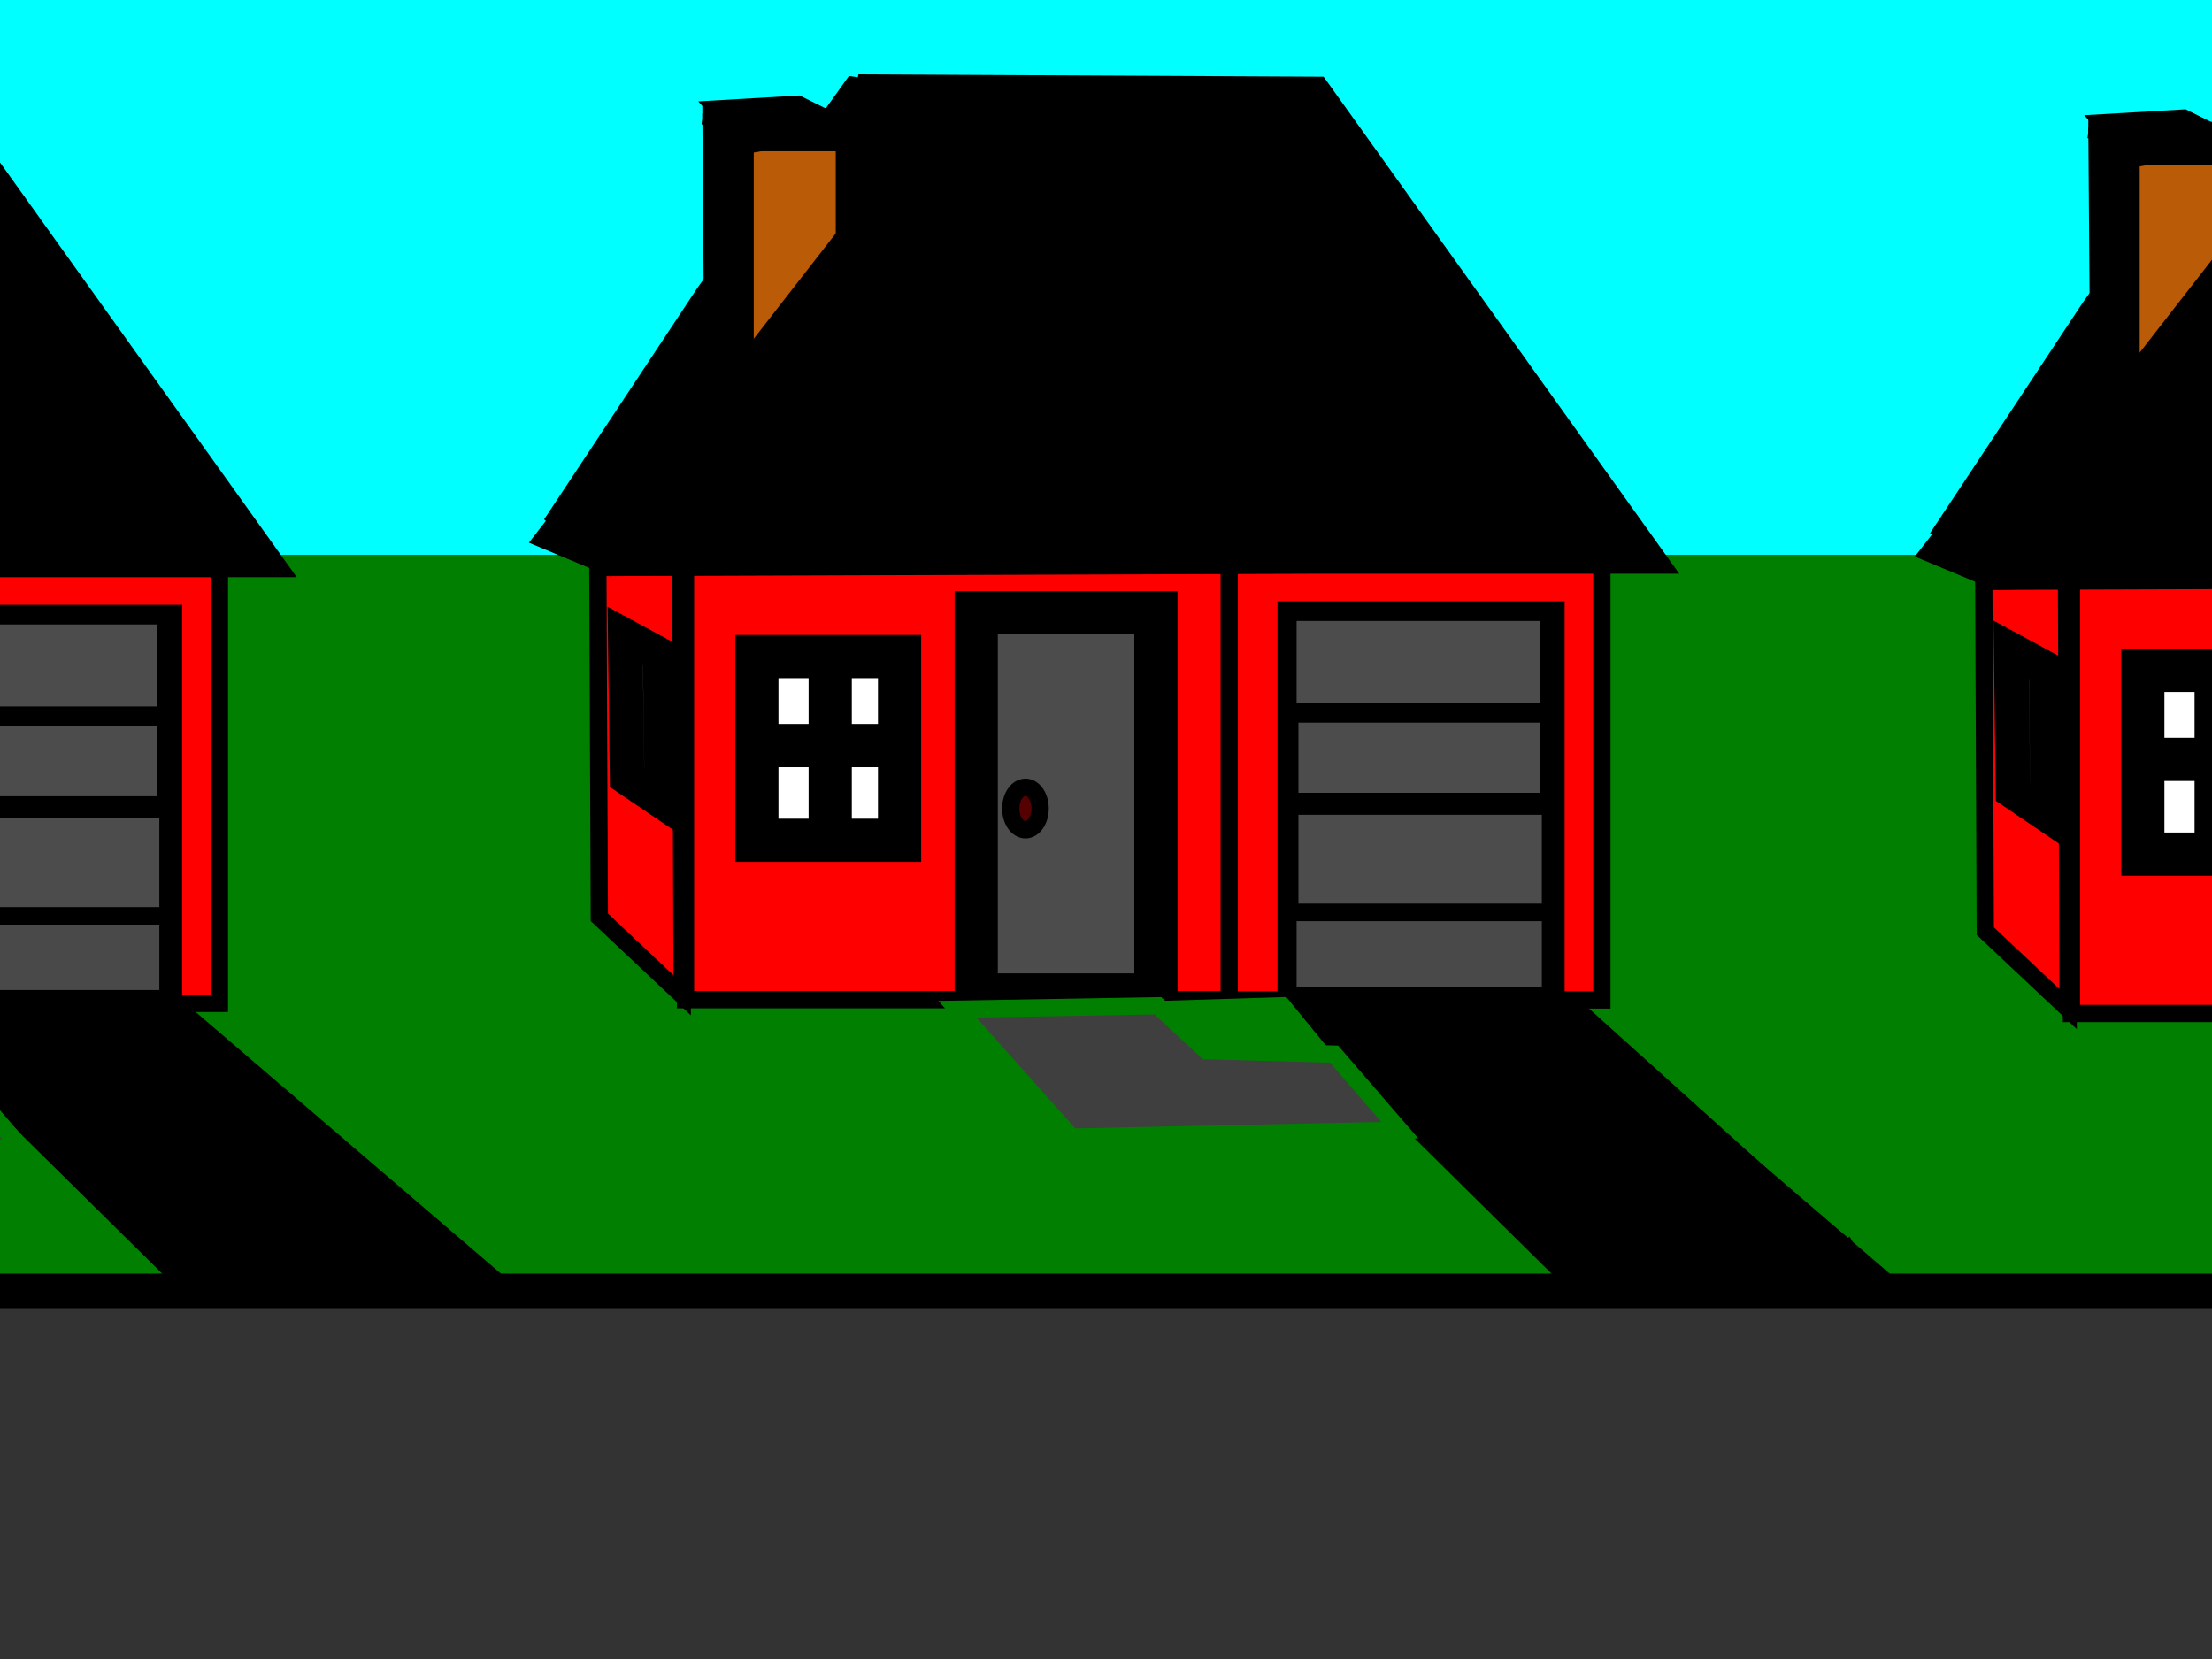 <?xml version="1.0"?><svg width="640" height="480" xmlns="http://www.w3.org/2000/svg">
 <rect width="100%" height="100%" fill="#808080" stroke="none"/>
 <g>
  <title>Layer 1</title>
  <rect fill="#007f00" stroke="#007f00" stroke-width="5" stroke-dasharray="null" stroke-linejoin="null" stroke-linecap="null" x="-301" y="163" width="1239" height="205" id="svg_25"/>
  <rect fill="#00ffff" stroke="#00ffff" stroke-width="5" stroke-dasharray="null" stroke-linejoin="null" stroke-linecap="null" x="-304" y="-26" width="1243" height="184" id="svg_24"/>
  <g id="svg_15">
   <path id="svg_3" d="m173.466,160.761l-12.748,-10.941l43.023,-64.961l43.023,-60.175l27.62,4.103l-100.918,131.974z" stroke-linecap="null" stroke-linejoin="null" stroke-dasharray="null" stroke-width="5" stroke="#000000" fill="#000000"/>
   <g id="g638">
    <rect height="77.263" id="rect604" width="36.225" x="211.83" y="37.512" stroke-width="12.5" stroke="#000000" fill-rule="evenodd" fill="#ba5b07"/>
    <rect height="143.72" id="rect590" width="159.041" x="198.336" y="145.516" stroke-width="5" stroke="#000000" fill-rule="evenodd" fill="#FF0000"/>
    <rect height="110.589" id="rect592" width="51.994" x="282.445" y="177.285" stroke-width="12.5" stroke="#000000" fill-rule="evenodd" fill="#4c4c4c"/>
    <rect height="53.157" id="rect593" width="41.29" x="218.981" y="189.965" stroke-width="12.5" stroke="#000000" fill-rule="evenodd" fill="#ffffff"/>
    <path d="m240.204,191.342l0,48.724" id="path594" stroke-width="12.5" stroke="#000000" fill-rule="evenodd" fill-opacity="0.75" fill="none"/>
    <path d="m259.128,215.704l-37.847,0" id="path595" stroke-width="12.5" stroke="#000000" fill-rule="evenodd" fill-opacity="0.75" fill="none"/>
    <path d="m181.552,155.12l193.019,0l-97.665,-122.507l-95.354,122.507z" id="path602" stroke-width="12.5" stroke="#000000" fill-rule="evenodd" fill="#000007"/>
   </g>
   <rect fill="#FF0000" stroke="#000000" stroke-width="5" x="355.649" y="158.71" width="107.823" height="130.607" id="svg_1"/>
   <path id="svg_2" d="m176.693,163.25l20.204,0l0.47,124.699l-23.963,-22.552l-0.47,-110.106l3.759,7.959z" stroke-width="5" stroke="#000000" fill="#FF0000"/>
   <path id="svg_4" d="m203.21,32.889l28.682,0l-28.151,0.684l6.374,2.051l1.593,72.483l-7.967,-4.787" stroke-linecap="null" stroke-linejoin="null" stroke-dasharray="null" stroke-width="5" stroke="#000000" fill="#000000"/>
   <path id="svg_5" d="m244.639,36.992l-13.81,-6.838l-23.37,1.368l9.561,10.257l27.62,-4.787z" stroke-linecap="null" stroke-linejoin="null" stroke-dasharray="null" stroke-width="5" stroke="#000000" fill="#000000"/>
   <path id="svg_6" d="m367.866,158.026l-191.213,6.154l-19.652,-8.206l37.711,-48.55l173.154,50.602z" stroke-linecap="null" stroke-linejoin="null" stroke-dasharray="null" stroke-width="5" stroke="#000000" fill="#000000"/>
   <path id="svg_7" d="m180.902,184.01l10.092,5.47l0.531,42.396l-10.092,-6.838l-0.531,-41.028z" stroke-linecap="null" stroke-linejoin="null" stroke-dasharray="null" stroke-width="10" stroke="#000000" fill="#f4f4f4"/>
   <ellipse ry="6.154" rx="4.249" id="svg_8" cy="233.928" cx="296.692" stroke-linecap="null" stroke-linejoin="null" stroke-dasharray="null" stroke-width="5" stroke="#000000" fill="#560101"/>
   <path fill="#000000" stroke="#000000" stroke-width="5" stroke-dasharray="null" stroke-linejoin="null" stroke-linecap="null" d="m279.695,37.676l-31.338,-13.676l133.318,0.684l99.325,138.812l-101.449,0l-203.43,0.684l75.423,-99.835" id="svg_9"/>
   <rect fill="#000000" stroke="#000000" stroke-width="5" stroke-dasharray="null" stroke-linejoin="null" stroke-linecap="null" x="372.115" y="176.488" width="78.079" height="113.512" id="svg_10"/>
   <rect fill="#4c4c4c" stroke="#000000" stroke-width="5" stroke-dasharray="null" stroke-linejoin="null" stroke-linecap="null" x="373.177" y="233.244" width="75.423" height="30.771" id="svg_11"/>
   <rect fill="#494949" stroke="#000000" stroke-width="5" stroke-dasharray="null" stroke-linejoin="null" stroke-linecap="null" x="372.646" y="264.015" width="75.954" height="23.933" id="svg_12"/>
   <rect fill="#4c4c4c" stroke="#000000" stroke-width="5" stroke-dasharray="null" stroke-linejoin="null" stroke-linecap="null" x="373.177" y="206.576" width="74.892" height="25.301" id="svg_13"/>
   <rect fill="#4c4c4c" stroke="#000000" stroke-width="5" stroke-dasharray="null" stroke-linejoin="null" stroke-linecap="null" x="372.646" y="177.172" width="75.423" height="28.72" id="svg_14"/>
  </g>
  <line fill="none" stroke="#000000" stroke-width="5" stroke-dasharray="null" stroke-linejoin="null" stroke-linecap="null" x1="372" y1="290" x2="456" y2="370" id="svg_16"/>
  <line fill="none" stroke="#000000" stroke-width="5" stroke-dasharray="null" stroke-linejoin="null" stroke-linecap="null" x1="454" y1="290" x2="534" y2="362" id="svg_17"/>
  <line fill="none" stroke="#000000" stroke-width="5" stroke-dasharray="null" stroke-linejoin="null" stroke-linecap="null" x1="457" y1="370" x2="538" y2="369" id="svg_18"/>
  <line fill="none" stroke="#000000" stroke-width="5" stroke-dasharray="null" stroke-linejoin="null" stroke-linecap="null" x1="539" y1="370" x2="533" y2="359" id="svg_19"/>
  <rect fill="#000000" stroke="#000000" stroke-width="5" stroke-dasharray="null" stroke-linejoin="null" stroke-linecap="null" x="-299" y="371" width="1232" height="108" id="svg_20"/>
  <path fill="#000000" stroke="#000000" stroke-width="5" stroke-dasharray="null" stroke-linejoin="null" stroke-linecap="null" d="m376,293l80,1l91,78l-92,-1l-79,-78z" id="svg_21"/>
  <path fill="#007f00" stroke="#007f00" stroke-width="5" stroke-dasharray="null" stroke-linejoin="null" stroke-linecap="null" d="m371,291l-32,1l10,9l31,1l-9,-11z" id="svg_22"/>
  <path fill="#3f3f3f" stroke="#007f00" stroke-width="5" stroke-dasharray="null" stroke-linejoin="null" stroke-linecap="null" d="m277,292l33,37l95,-2l-19,-22l-37,-1l-14,-13l-58,1z" id="svg_23"/>
  <rect fill="#333333" stroke="#333333" stroke-width="5" stroke-dasharray="null" stroke-linejoin="null" stroke-linecap="null" x="-307" y="381" width="1222" height="153" id="svg_26"/>
  <g id="svg_27">
   <path d="m574.466,164.761l-12.748,-10.941l43.023,-64.961l43.023,-60.175l27.62,4.103l-100.918,131.974l0,0z" stroke-linecap="null" stroke-linejoin="null" stroke-dasharray="null" stroke-width="5" stroke="#000000" fill="#000000" id="svg_28"/>
   <g id="svg_29">
    <rect height="77.263" width="36.225" x="612.83" y="41.512" stroke-width="12.5" stroke="#000000" fill-rule="evenodd" fill="#ba5b07" id="svg_30"/>
    <rect height="143.72" width="159.041" x="599.336" y="149.516" stroke-width="5" stroke="#000000" fill-rule="evenodd" fill="#FF0000" id="svg_31"/>
    <rect height="110.589" width="51.994" x="683.445" y="181.285" stroke-width="12.5" stroke="#000000" fill-rule="evenodd" fill="#4c4c4c" id="svg_32"/>
    <rect height="53.157" width="41.29" x="619.981" y="193.965" stroke-width="12.5" stroke="#000000" fill-rule="evenodd" fill="#ffffff" id="svg_33"/>
    <path d="m641.204,195.342l0,48.724" stroke-width="12.5" stroke="#000000" fill-rule="evenodd" fill-opacity="0.75" fill="none" id="svg_34"/>
    <path d="m660.128,219.704l-37.847,0" stroke-width="12.5" stroke="#000000" fill-rule="evenodd" fill-opacity="0.75" fill="none" id="svg_35"/>
    <path d="m582.552,159.12l193.019,0l-97.665,-122.507l-95.354,122.507z" stroke-width="12.5" stroke="#000000" fill-rule="evenodd" fill="#000007" id="svg_36"/>
   </g>
   <rect fill="#FF0000" stroke="#000000" stroke-width="5" x="756.649" y="162.71" width="107.823" height="130.607" id="svg_37"/>
   <path d="m577.693,167.25l20.204,0l0.47,124.699l-23.963,-22.552l-0.47,-110.106l3.759,7.959z" stroke-width="5" stroke="#000000" fill="#FF0000" id="svg_38"/>
   <path d="m604.21,36.889l28.682,0l-28.151,0.684l6.374,2.051l1.593,72.483l-7.967,-4.787" stroke-linecap="null" stroke-linejoin="null" stroke-dasharray="null" stroke-width="5" stroke="#000000" fill="#000000" id="svg_39"/>
   <path d="m645.639,40.992l-13.81,-6.838l-23.37,1.368l9.561,10.257l27.62,-4.787z" stroke-linecap="null" stroke-linejoin="null" stroke-dasharray="null" stroke-width="5" stroke="#000000" fill="#000000" id="svg_40"/>
   <path d="m768.866,162.026l-191.213,6.154l-19.652,-8.206l37.711,-48.55l173.154,50.602z" stroke-linecap="null" stroke-linejoin="null" stroke-dasharray="null" stroke-width="5" stroke="#000000" fill="#000000" id="svg_41"/>
   <path d="m581.902,188.01l10.092,5.47l0.531,42.396l-10.092,-6.838l-0.531,-41.028z" stroke-linecap="null" stroke-linejoin="null" stroke-dasharray="null" stroke-width="10" stroke="#000000" fill="#f4f4f4" id="svg_42"/>
   <ellipse ry="6.154" rx="4.249" cy="237.928" cx="697.692" stroke-linecap="null" stroke-linejoin="null" stroke-dasharray="null" stroke-width="5" stroke="#000000" fill="#560101" id="svg_43"/>
   <path fill="#000000" stroke="#000000" stroke-width="5" stroke-dasharray="null" stroke-linejoin="null" stroke-linecap="null" d="m680.695,41.676l-31.338,-13.676l133.318,0.684l99.325,138.812l-101.449,0l-203.43,0.684l75.423,-99.835" id="svg_44"/>
   <rect fill="#000000" stroke="#000000" stroke-width="5" stroke-dasharray="null" stroke-linejoin="null" stroke-linecap="null" x="773.115" y="180.488" width="78.079" height="113.512" id="svg_45"/>
   <rect fill="#4c4c4c" stroke="#000000" stroke-width="5" stroke-dasharray="null" stroke-linejoin="null" stroke-linecap="null" x="774.177" y="237.244" width="75.423" height="30.771" id="svg_46"/>
   <rect fill="#494949" stroke="#000000" stroke-width="5" stroke-dasharray="null" stroke-linejoin="null" stroke-linecap="null" x="773.646" y="268.015" width="75.954" height="23.933" id="svg_47"/>
   <rect fill="#4c4c4c" stroke="#000000" stroke-width="5" stroke-dasharray="null" stroke-linejoin="null" stroke-linecap="null" x="774.177" y="210.576" width="74.892" height="25.301" id="svg_48"/>
   <rect fill="#4c4c4c" stroke="#000000" stroke-width="5" stroke-dasharray="null" stroke-linejoin="null" stroke-linecap="null" x="773.646" y="181.172" width="75.423" height="28.72" id="svg_49"/>
  </g>
  <g id="svg_50">
   <path d="m-226.534,161.761l-12.748,-10.941l43.023,-64.961l43.023,-60.175l27.62,4.103l-100.918,131.974l0,0z" stroke-linecap="null" stroke-linejoin="null" stroke-dasharray="null" stroke-width="5" stroke="#000000" fill="#000000" id="svg_51"/>
   <g id="svg_52">
    <rect height="77.263" width="36.225" x="-188.17" y="38.512" stroke-width="12.5" stroke="#000000" fill-rule="evenodd" fill="#ba5b07" id="svg_53"/>
    <rect height="143.72" width="159.041" x="-201.664" y="146.516" stroke-width="5" stroke="#000000" fill-rule="evenodd" fill="#FF0000" id="svg_54"/>
    <rect height="110.589" width="51.994" x="-117.555" y="178.285" stroke-width="12.5" stroke="#000000" fill-rule="evenodd" fill="#4c4c4c" id="svg_55"/>
    <rect height="53.157" width="41.29" x="-181.019" y="190.965" stroke-width="12.5" stroke="#000000" fill-rule="evenodd" fill="#ffffff" id="svg_56"/>
    <path d="m-159.796,192.342l0,48.724" stroke-width="12.5" stroke="#000000" fill-rule="evenodd" fill-opacity="0.75" fill="none" id="svg_57"/>
    <path d="m-140.872,216.704l-37.847,0" stroke-width="12.5" stroke="#000000" fill-rule="evenodd" fill-opacity="0.75" fill="none" id="svg_58"/>
    <path d="m-218.448,156.12l193.019,0l-97.665,-122.507l-95.354,122.507z" stroke-width="12.5" stroke="#000000" fill-rule="evenodd" fill="#000007" id="svg_59"/>
   </g>
   <rect fill="#FF0000" stroke="#000000" stroke-width="5" x="-44.351" y="159.71" width="107.823" height="130.607" id="svg_60"/>
   <path d="m-223.307,164.25l20.204,0l0.47,124.699l-23.963,-22.552l-0.47,-110.106l3.759,7.959z" stroke-width="5" stroke="#000000" fill="#FF0000" id="svg_61"/>
   <path d="m-196.79,33.889l28.682,0l-28.151,0.684l6.374,2.051l1.593,72.483l-7.967,-4.787" stroke-linecap="null" stroke-linejoin="null" stroke-dasharray="null" stroke-width="5" stroke="#000000" fill="#000000" id="svg_62"/>
   <path d="m-155.361,37.992l-13.81,-6.838l-23.37,1.368l9.561,10.257l27.62,-4.787z" stroke-linecap="null" stroke-linejoin="null" stroke-dasharray="null" stroke-width="5" stroke="#000000" fill="#000000" id="svg_63"/>
   <path d="m-32.134,159.026l-191.213,6.154l-19.652,-8.206l37.711,-48.55l173.154,50.602z" stroke-linecap="null" stroke-linejoin="null" stroke-dasharray="null" stroke-width="5" stroke="#000000" fill="#000000" id="svg_64"/>
   <path d="m-219.098,185.01l10.092,5.47l0.531,42.396l-10.092,-6.838l-0.531,-41.028z" stroke-linecap="null" stroke-linejoin="null" stroke-dasharray="null" stroke-width="10" stroke="#000000" fill="#f4f4f4" id="svg_65"/>
   <ellipse ry="6.154" rx="4.249" cy="234.928" cx="-103.308" stroke-linecap="null" stroke-linejoin="null" stroke-dasharray="null" stroke-width="5" stroke="#000000" fill="#560101" id="svg_66"/>
   <path fill="#000000" stroke="#000000" stroke-width="5" stroke-dasharray="null" stroke-linejoin="null" stroke-linecap="null" d="m-120.305,38.676l-31.338,-13.676l133.318,0.684l99.325,138.812l-101.449,0l-203.43,0.684l75.423,-99.835" id="svg_67"/>
   <rect fill="#000000" stroke="#000000" stroke-width="5" stroke-dasharray="null" stroke-linejoin="null" stroke-linecap="null" x="-27.885" y="177.488" width="78.079" height="113.512" id="svg_68"/>
   <rect fill="#4c4c4c" stroke="#000000" stroke-width="5" stroke-dasharray="null" stroke-linejoin="null" stroke-linecap="null" x="-26.823" y="234.244" width="75.423" height="30.771" id="svg_69"/>
   <rect fill="#494949" stroke="#000000" stroke-width="5" stroke-dasharray="null" stroke-linejoin="null" stroke-linecap="null" x="-27.354" y="265.015" width="75.954" height="23.933" id="svg_70"/>
   <rect fill="#4c4c4c" stroke="#000000" stroke-width="5" stroke-dasharray="null" stroke-linejoin="null" stroke-linecap="null" x="-26.823" y="207.576" width="74.892" height="25.301" id="svg_71"/>
   <rect fill="#4c4c4c" stroke="#000000" stroke-width="5" stroke-dasharray="null" stroke-linejoin="null" stroke-linecap="null" x="-27.354" y="178.172" width="75.423" height="28.72" id="svg_72"/>
  </g>
  <path fill="#000000" stroke="#000000" stroke-width="5" stroke-dasharray="null" stroke-linejoin="null" stroke-linecap="null" d="m-27,292l80,1l91,78l-92,-1l-79,-78z" id="svg_73"/>
  <path id="svg_74" fill="#000000" stroke="#000000" stroke-width="5" stroke-dasharray="null" stroke-linejoin="null" stroke-linecap="null" d="m776,293l80,1l91,78l-92,-1l-79,-78z"/>
  <path id="svg_75" fill="#3f3f3f" stroke="#007f00" stroke-width="5" stroke-dasharray="null" stroke-linejoin="null" stroke-linecap="null" d="m-122,297l33,37l95,-2l-19,-22l-37,-1l-14,-13l-58,1z"/>
  <path id="svg_76" fill="#3f3f3f" stroke="#007f00" stroke-width="5" stroke-dasharray="null" stroke-linejoin="null" stroke-linecap="null" d="m679,298l33,37l95,-2l-19,-22l-37,-1l-14,-13l-58,1z"/>
 </g>
</svg>